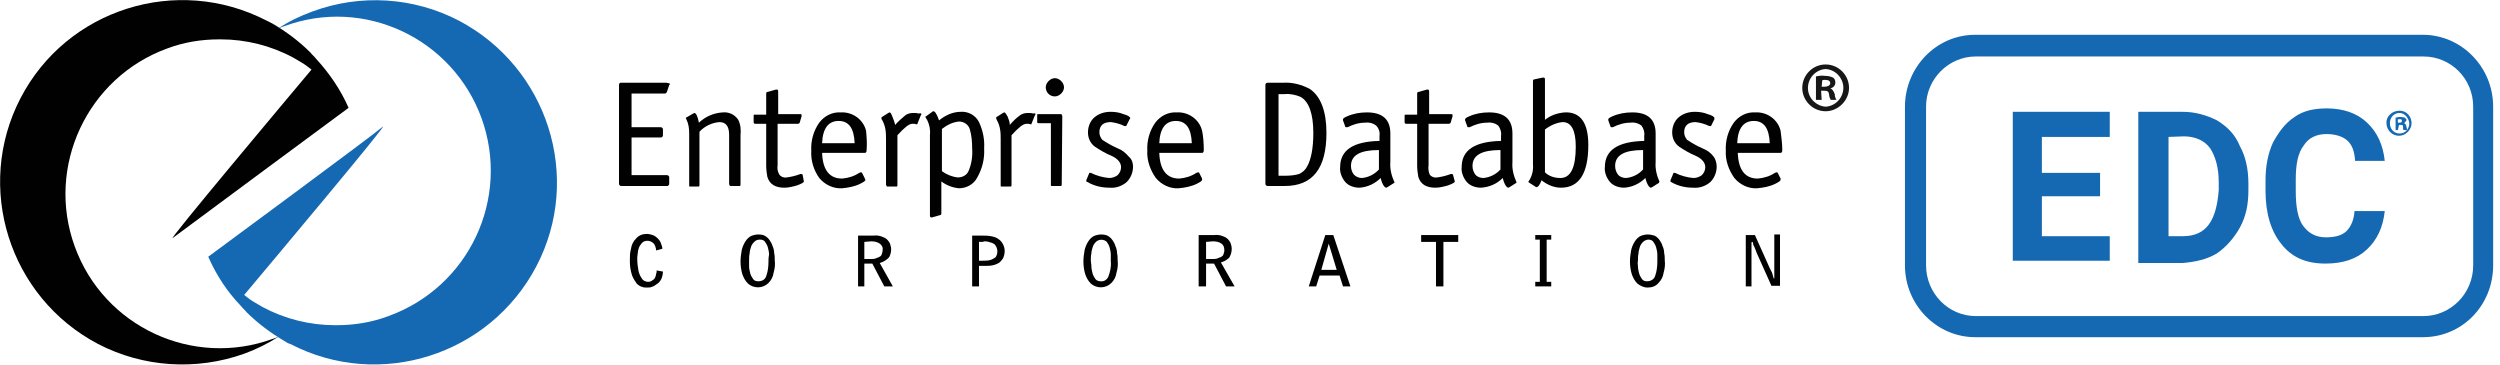 <?xml version="1.0" encoding="utf-8"?>
<!-- Generator: Adobe Illustrator 28.3.0, SVG Export Plug-In . SVG Version: 6.00 Build 0)  -->
<svg version="1.1" id="Layer_1" xmlns="http://www.w3.org/2000/svg" xmlns:xlink="http://www.w3.org/1999/xlink" x="0px" y="0px"
	 viewBox="0 0 438.2 64" style="enable-background:new 0 0 438.2 64;" xml:space="preserve">
<style type="text/css">
	.st0{fill:#010101;}
	.st1{fill:#1569B3;}
	.st2{fill-rule:evenodd;clip-rule:evenodd;fill:#010101;}
	.st3{fill:#171717;}
</style>
<path class="st0" d="M13.1,43.2C8,29.2,15.3,13.6,29.3,8.5c0,0,0,0,0,0c2.9-1.1,6-1.6,9.1-1.6h0.3c4.4,0,8.8,1.1,12.7,3.2
	c0.4,0.2,0.8,0.5,1.2,0.7c0.7,0.4,1.4,0.9,2,1.4C50.4,17.2,29,42.7,30.3,41.7s30.8-22.8,30.8-22.8c-1.4-3.2-3.4-6.1-5.7-8.6
	c-0.3-0.4-0.7-0.7-1-1.1c-2-2-4.3-3.7-6.7-5.1l-1-0.5C31-4.5,11.7,1.6,3.6,17.2s-2,34.9,13.6,43.1c7.9,4.1,17.2,4.7,25.6,1.7
	c2.2-0.8,4.2-1.8,6.2-3.1c-0.4,0.2-0.8,0.4-1.2,0.5C33.8,64.5,18.2,57.3,13.1,43.2z"/>
<path class="st1" d="M84.4,20.7c5.1,14.1-2.2,29.6-16.3,34.7c-2.9,1.1-6,1.6-9.1,1.6h-0.3c-4.4,0-8.8-1.1-12.7-3.2
	c-0.4-0.2-0.8-0.5-1.2-0.7c-0.7-0.4-1.4-0.9-2-1.4c4.2-5,25.6-30.5,24.3-29.5C65.8,23.4,36.5,45,36.5,45c1.4,3.2,3.3,6.1,5.7,8.6
	c0.3,0.4,0.7,0.7,1,1.1c2,2,4.3,3.7,6.7,5.1c0.3,0.2,0.6,0.4,1,0.5c15.6,8.1,34.9,2,43.1-13.6s2-34.9-13.6-43.1
	C72.5-0.5,63.2-1.1,54.8,2c-2.2,0.8-4.3,1.8-6.2,3.1c0.4-0.2,0.8-0.4,1.2-0.5C63.8-0.6,79.3,6.7,84.4,20.7
	C84.4,20.7,84.4,20.7,84.4,20.7z"/>
<path class="st2" d="M117.4,14.7c0,0.1,0,0.2-0.1,0.2l-0.4,1.2c-0.1,0.2-0.2,0.3-0.4,0.3h-5.8v5.9h5.1c0.2,0,0.3,0.1,0.4,0.3
	c0,0,0,0,0,0.1v1c0,0.2-0.1,0.3-0.3,0.4c0,0-0.1,0-0.1,0h-5.1v6.6h6.2c0.2,0,0.3,0.1,0.4,0.3c0,0,0,0.1,0,0.1v1.1
	c0,0.2-0.1,0.3-0.3,0.4c0,0-0.1,0-0.1,0h-8c-0.2,0-0.3-0.1-0.4-0.3c0,0,0-0.1,0-0.1V14.9c0-0.2,0.1-0.4,0.3-0.4h8
	C117.3,14.6,117.4,14.6,117.4,14.7z"/>
<path class="st2" d="M129.8,32.3c0,0.2,0,0.2-0.1,0.3c-0.1,0-0.1,0-0.2,0h-1.4c-0.1,0-0.2,0-0.2-0.1c0-0.1-0.1-0.2-0.1-0.2v-8.7
	c0-1.5-0.6-2.2-1.7-2.2c-1.3,0.1-2.6,0.7-3.5,1.7v9.3c0,0.2,0,0.2-0.1,0.3c-0.1,0-0.1,0-0.2,0H121c-0.1,0-0.2,0-0.2-0.1
	c0-0.1,0-0.2,0-0.2v-9c0-0.9-0.1-1.7-0.5-2.5c0,0,0-0.1-0.1-0.2c0-0.1,0.1-0.1,0.1-0.1l1.2-0.7c0.1,0,0.1-0.1,0.2-0.1
	c0.3,0,0.6,0.6,0.8,1.7c1.2-1.1,2.6-1.7,4.2-1.8c1.1-0.1,2.1,0.4,2.7,1.3c0.4,0.8,0.5,1.7,0.4,2.7L129.8,32.3z"/>
<path class="st2" d="M140.9,31.8c0,0.2-0.4,0.4-1.2,0.7c-0.7,0.2-1.5,0.4-2.2,0.4c-1.6,0-2.6-0.6-3-1.9c-0.1-0.6-0.2-1.3-0.2-1.9
	v-7.4h-1.9c-0.2,0-0.3-0.1-0.3-0.3v-1c0-0.2,0-0.3,0.1-0.3c0.1,0,0.1,0,0.2,0h1.9v-3.7c0-0.2,0.1-0.3,0.3-0.3l1.4-0.4
	c0.1,0,0.1,0,0.2,0c0.1,0,0.2,0.1,0.2,0.3v4h3.9c0.2,0,0.2,0.1,0.2,0.2c0,0.1,0,0.1,0,0.2l-0.3,1c0,0.2-0.2,0.3-0.4,0.3h-3.5V29
	c-0.1,0.5,0,1.1,0.3,1.6c0.3,0.4,0.8,0.6,1.3,0.5c0.8-0.1,1.6-0.3,2.4-0.6c0.1,0,0.1,0,0.2,0c0.1,0,0.2,0.1,0.2,0.2L140.9,31.8
	C140.9,31.8,140.9,31.8,140.9,31.8z"/>
<path class="st2" d="M149.8,25.1c-0.1-2.6-1-3.9-2.8-3.9c-1.8,0-2.8,1.3-2.9,3.9H149.8z M151.9,26.3c0,0.3-0.1,0.5-0.3,0.5h-7.5
	c0.1,3,1.3,4.5,3.5,4.5c1.1-0.1,2.1-0.4,3-1c0.1,0,0.2-0.1,0.3-0.1c0.1,0,0.1,0,0.2,0.1l0.5,1c0,0.1,0,0.1,0.1,0.2
	c0,0.2-0.3,0.4-0.9,0.7c-1,0.5-2.1,0.7-3.2,0.8c-1.5,0.1-3-0.6-4-1.8c-1-1.4-1.5-3.1-1.4-4.8c-0.1-1.7,0.4-3.5,1.4-4.9
	c0.9-1.2,2.3-1.9,3.8-1.8c2-0.1,3.9,1.2,4.4,3.2C151.9,23.9,152,25.1,151.9,26.3z"/>
<path class="st2" d="M161.5,20c0,0.1,0,0.1-0.1,0.2l-0.6,1.5c0,0.1-0.1,0.1-0.1,0.1l-0.4-0.1c-0.1,0-0.3,0-0.4,0
	c-0.6,0-1.4,0.7-2.6,2v8.7c0,0.2,0,0.2-0.1,0.3c-0.1,0-0.1,0-0.2,0h-1.4c-0.1,0-0.2,0-0.2-0.1c0-0.1-0.1-0.2-0.1-0.2v-7.9
	c0-0.6,0-1.2-0.1-1.8c-0.1-0.6-0.3-1.2-0.6-1.7c-0.1-0.1-0.1-0.2-0.1-0.3c0-0.1,0-0.2,0.1-0.2l1.1-0.7c0.1,0,0.1-0.1,0.2-0.1
	c0.2,0,0.3,0.2,0.5,0.7c0.2,0.5,0.4,1,0.5,1.5c0.5-0.6,1.2-1.2,1.8-1.7c0.4-0.3,0.9-0.4,1.4-0.4c0.3,0,0.6,0,0.9,0.1
	C161.4,19.8,161.5,19.9,161.5,20z"/>
<path class="st2" d="M170.4,26c0-1.1-0.1-2.3-0.4-3.3c-0.2-0.8-1-1.4-1.9-1.4c-1.1,0.1-2.1,0.6-3,1.3V30c0.8,0.6,1.8,1,2.8,1.1
	c0.8,0,1.6-0.4,1.9-1.2C170.3,28.7,170.5,27.4,170.4,26z M172.5,26c0.1,1.8-0.3,3.5-1.2,5.1c-0.6,1.2-1.9,1.9-3.2,1.9
	c-1.1-0.1-2.2-0.5-3.1-1.2v5.6c0,0.2-0.1,0.3-0.2,0.3l-1.4,0.4h-0.2c-0.1,0-0.2-0.1-0.2-0.3V23.6c0.1-0.9-0.1-1.8-0.5-2.6
	c-0.1-0.1-0.2-0.3-0.3-0.5c0-0.1,0-0.1,0.1-0.1l1.1-0.8c0.1-0.1,0.1-0.1,0.2-0.1c0.3,0,0.6,0.5,1,1.6c1.1-0.9,2.4-1.5,3.8-1.5
	c1.3-0.1,2.6,0.6,3.2,1.8C172.3,22.9,172.6,24.5,172.5,26L172.5,26z"/>
<path class="st2" d="M181.5,20c0,0.1,0,0.1-0.1,0.2l-0.6,1.5c0,0.1-0.1,0.1-0.1,0.1l-0.4-0.1c-0.1,0-0.3,0-0.4,0
	c-0.6,0-1.4,0.7-2.6,2v8.7c0,0.2,0,0.2-0.1,0.3c-0.1,0-0.1,0-0.2,0h-1.4c-0.1,0-0.2,0-0.2-0.1c0-0.1,0-0.2,0-0.2v-7.9
	c0-0.6,0-1.2-0.1-1.8c-0.1-0.6-0.3-1.2-0.6-1.7c0-0.1-0.1-0.2-0.1-0.3c0-0.1,0-0.2,0.1-0.2l1.1-0.7c0.1,0,0.1-0.1,0.2-0.1
	c0.2,0,0.3,0.2,0.6,0.7c0.2,0.5,0.4,1,0.4,1.5c0.5-0.6,1.1-1.2,1.8-1.7c0.4-0.3,0.9-0.4,1.4-0.4c0.3,0,0.6,0,0.9,0.1
	C181.4,19.8,181.5,19.9,181.5,20z"/>
<path class="st2" d="M186.1,32.3c0,0.2,0,0.2-0.1,0.3c-0.1,0-0.1,0-0.2,0h-1.4c-0.1,0-0.2,0-0.2-0.1c0-0.1,0-0.2,0-0.2V21.6h-2.1
	c-0.1,0-0.2,0-0.3-0.1c0-0.1,0-0.1,0-0.2v-1c0-0.2,0-0.3,0.1-0.3c0.1,0,0.1,0,0.2,0h3.8c0.1,0,0.2,0,0.2,0.1c0,0.1,0.1,0.2,0.1,0.2
	L186.1,32.3z M186.5,15.3c0,0.4-0.2,0.8-0.5,1.1c-0.3,0.3-0.7,0.5-1.1,0.5c-0.9,0-1.6-0.7-1.6-1.6c0,0,0,0,0,0
	c0-0.4,0.2-0.8,0.5-1.1c0.3-0.3,0.7-0.5,1.1-0.5c0.4,0,0.8,0.2,1.1,0.5C186.3,14.5,186.5,14.9,186.5,15.3L186.5,15.3z"/>
<path class="st2" d="M198.6,29.2c0,1-0.4,2-1.1,2.7c-0.8,0.7-1.9,1.1-3,1c-1.4,0-2.7-0.3-3.9-1c-0.1,0-0.2-0.1-0.2-0.2
	c0,0,0-0.1,0-0.1l0.5-1.2c0-0.1,0.1-0.1,0.1-0.1c0.1,0,0.1,0,0.2,0c1,0.5,2.1,0.8,3.2,0.9c0.6,0,1.1-0.2,1.5-0.5
	c0.4-0.4,0.6-0.9,0.6-1.4c0-0.8-0.6-1.5-1.7-2c-1-0.4-2-1-2.9-1.6c-0.8-0.6-1.2-1.5-1.2-2.5c0-1,0.4-2,1.1-2.6c0.8-0.7,1.8-1,2.9-1
	c0.7,0,1.5,0.1,2.2,0.4c0.8,0.2,1.2,0.5,1.2,0.7c0,0.1,0,0.1-0.1,0.2l-0.5,1c0,0.1-0.1,0.2-0.2,0.2l-0.2,0c-0.8-0.4-1.6-0.6-2.4-0.7
	c-1.3,0-2,0.6-2,1.8c0,0.5,0.2,0.9,0.5,1.3c0.9,0.6,1.8,1.1,2.7,1.5c0.8,0.3,1.4,0.8,2,1.5C198.4,27.9,198.6,28.6,198.6,29.2z"/>
<path class="st2" d="M208.9,25.1c-0.1-2.6-1-3.9-2.8-3.9c-1.8,0-2.8,1.3-2.9,3.9H208.9z M211,26.3c0,0.3-0.1,0.5-0.3,0.5h-7.5
	c0.1,3,1.3,4.5,3.5,4.5c1.1-0.1,2.1-0.4,3-1c0.1,0,0.2-0.1,0.3-0.1c0.1,0,0.1,0,0.2,0.1l0.5,1c0,0.1,0,0.1,0,0.2
	c0,0.2-0.3,0.4-0.9,0.7c-1,0.5-2.1,0.7-3.2,0.8c-1.5,0.1-3-0.6-4-1.8c-1-1.4-1.6-3.1-1.5-4.8c-0.1-1.7,0.4-3.5,1.4-4.9
	c0.9-1.2,2.3-1.9,3.8-1.8c2-0.1,3.9,1.2,4.4,3.2C210.9,23.8,211,25.1,211,26.3z"/>
<path class="st2" d="M230.2,23.3c0-3.4-0.8-5.5-2.2-6.3c-0.9-0.4-1.9-0.6-2.9-0.5h-1v14.3h1.3c0.8,0,1.6-0.1,2.3-0.3
	c0.6-0.3,1.1-0.7,1.4-1.3C229.8,28,230.2,26,230.2,23.3z M232.5,23.3c0,6.2-2.4,9.3-7.3,9.3h-3c-0.2,0-0.3-0.1-0.4-0.3
	c0,0,0,0,0-0.1V14.9c0-0.2,0.1-0.4,0.4-0.4h2.7c1.6-0.1,3.2,0.3,4.7,1.1C231.5,16.9,232.5,19.5,232.5,23.3z"/>
<path class="st2" d="M241.7,29.7v-3.4c-3.3,0-4.9,0.9-4.9,2.8c0,0.6,0.2,1.1,0.5,1.5c0.4,0.4,0.9,0.6,1.4,0.6
	C239.9,31.1,241,30.5,241.7,29.7z M244.4,32c0,0,0,0.1-0.1,0.1l-1.1,0.7c-0.1,0-0.1,0.1-0.2,0.1c-0.3,0-0.7-0.5-1-1.7
	c-1,1-2.3,1.6-3.7,1.7c-0.9,0-1.9-0.3-2.5-1c-0.6-0.7-1-1.7-0.9-2.6c0-3,2.3-4.5,6.9-4.6v-0.9c0.1-0.6-0.1-1.3-0.6-1.8
	c-0.5-0.4-1.2-0.6-1.9-0.5c-1.1,0-2.1,0.3-3.1,0.8c-0.1,0-0.1,0-0.2,0c-0.1,0-0.2,0-0.2-0.1l-0.4-1.1v-0.2c0-0.1,0.2-0.3,0.7-0.5
	c1.1-0.5,2.3-0.7,3.5-0.7c2.7,0,4.1,1.2,4.1,3.7v5c-0.1,1.2,0.2,2.4,0.7,3.5C244.4,31.8,244.5,31.9,244.4,32z"/>
<path class="st2" d="M255,31.8c0,0.2-0.4,0.4-1.2,0.7c-0.7,0.2-1.5,0.4-2.2,0.4c-1.6,0-2.6-0.6-3-1.9c-0.1-0.6-0.2-1.3-0.2-1.9v-7.4
	h-1.9c-0.2,0-0.3-0.1-0.3-0.3v-1c0-0.2,0-0.3,0.1-0.3c0.1,0,0.1,0,0.2,0h1.9v-3.7c0-0.2,0.1-0.3,0.3-0.3l1.4-0.4c0.1,0,0.1,0,0.2,0
	c0.1,0,0.2,0.1,0.2,0.3v4h3.9c0.2,0,0.2,0.1,0.2,0.2c0,0.1,0,0.1,0,0.2l-0.3,1c0,0.2-0.2,0.3-0.4,0.3h-3.5V29
	c-0.1,0.5,0,1.1,0.2,1.6c0.3,0.4,0.8,0.6,1.3,0.5c0.8-0.1,1.6-0.3,2.4-0.6c0.1,0,0.1,0,0.2,0c0.1,0,0.2,0.1,0.2,0.2L255,31.8
	C255,31.8,255,31.8,255,31.8z"/>
<path class="st2" d="M263,29.7v-3.4c-3.3,0-4.9,0.9-4.9,2.8c0,0.6,0.2,1.1,0.5,1.5c0.3,0.4,0.9,0.6,1.4,0.6
	C261.2,31.1,262.3,30.5,263,29.7z M265.8,32c0,0,0,0.1-0.1,0.1l-1.1,0.7c-0.1,0-0.1,0.1-0.2,0.1c-0.3,0-0.7-0.5-1-1.7
	c-1,1-2.3,1.6-3.8,1.7c-0.9,0-1.9-0.3-2.5-1c-0.6-0.7-1-1.7-0.9-2.6c0-3,2.3-4.5,6.9-4.6v-0.9c0.1-0.6-0.1-1.3-0.5-1.8
	c-0.5-0.4-1.2-0.6-1.9-0.5c-1.1,0-2.1,0.3-3.1,0.8c-0.1,0-0.1,0-0.2,0c-0.1,0-0.2,0-0.2-0.1l-0.4-1.1v-0.2c0-0.1,0.2-0.3,0.7-0.5
	c1.1-0.5,2.3-0.7,3.5-0.7c2.7,0,4.1,1.2,4.1,3.7v5c-0.1,1.2,0.2,2.4,0.7,3.5C265.8,31.8,265.8,31.9,265.8,32L265.8,32z"/>
<path class="st2" d="M276.2,25.7c0-2.9-0.8-4.3-2.3-4.3c-1.1,0.1-2.2,0.6-3.1,1.3v7.5c0.7,0.7,1.7,1,2.7,1
	C275.3,31.2,276.2,29.4,276.2,25.7z M278.4,25.4c0,5-1.6,7.5-4.8,7.5c-1.2,0-2.4-0.5-3.4-1.3c-0.3,0.8-0.6,1.2-0.9,1.2
	c-0.1,0-0.1,0-0.2-0.1l-1.1-0.7c0,0-0.1-0.1-0.1-0.1c0-0.1,0-0.1,0.1-0.2c0.5-0.8,0.8-1.8,0.7-2.8V14.2c0-0.2,0.1-0.3,0.3-0.3
	l1.4-0.3c0,0,0.1,0,0.2,0s0.2,0.1,0.2,0.3v7.1c1-0.8,2.2-1.2,3.5-1.3C277,19.6,278.4,21.5,278.4,25.4z"/>
<path class="st2" d="M288,29.7v-3.4c-3.3,0-4.9,0.9-4.9,2.8c0,0.6,0.2,1.1,0.5,1.5c0.3,0.4,0.9,0.6,1.4,0.6
	C286.2,31.1,287.3,30.5,288,29.7z M290.8,32c0,0,0,0.1-0.1,0.1l-1.1,0.7c-0.1,0-0.1,0.1-0.2,0.1c-0.3,0-0.7-0.5-1-1.7
	c-1,1-2.3,1.6-3.7,1.7c-0.9,0-1.9-0.3-2.5-1c-0.6-0.7-1-1.7-0.9-2.6c0-3,2.3-4.5,6.9-4.6v-0.9c0.1-0.6-0.1-1.3-0.5-1.8
	c-0.5-0.4-1.2-0.6-1.9-0.5c-1.1,0-2.1,0.3-3.1,0.8c-0.1,0-0.1,0-0.2,0c-0.1,0-0.2,0-0.2-0.1l-0.4-1.1v-0.2c0-0.1,0.2-0.3,0.7-0.5
	c1.1-0.5,2.3-0.7,3.5-0.7c2.7,0,4.1,1.2,4.1,3.7v5c-0.1,1.2,0.2,2.4,0.7,3.5C290.8,31.8,290.8,31.9,290.8,32z"/>
<path class="st2" d="M300.9,29.2c0,1-0.4,2-1.1,2.7c-0.8,0.7-1.9,1.1-3,1c-1.4,0-2.7-0.3-3.9-1c-0.1,0-0.1-0.1-0.1-0.2
	c0,0,0-0.1,0-0.1l0.5-1.2c0-0.1,0.1-0.1,0.1-0.1c0.1,0,0.1,0,0.2,0c1,0.5,2.1,0.8,3.2,0.9c0.6,0,1.1-0.2,1.5-0.5
	c0.4-0.4,0.6-0.9,0.6-1.4c0-0.8-0.6-1.5-1.7-2c-1-0.4-2-1-2.9-1.6c-0.8-0.6-1.2-1.5-1.2-2.5c0-1,0.4-2,1.1-2.6c0.8-0.7,1.8-1,2.9-1
	c0.7,0,1.5,0.1,2.2,0.4c0.8,0.2,1.2,0.5,1.2,0.7c0,0.1,0,0.1,0,0.2l-0.5,1c0,0.1-0.1,0.2-0.2,0.2l-0.2,0c-0.8-0.4-1.6-0.6-2.4-0.7
	c-1.3,0-2,0.6-2,1.8c0,0.5,0.2,0.9,0.5,1.3c0.9,0.6,1.8,1.1,2.7,1.5c0.8,0.3,1.5,0.8,2,1.5C300.7,27.9,300.9,28.6,300.9,29.2z"/>
<path class="st2" d="M310.2,25.1c-0.1-2.6-1-3.9-2.8-3.9c-1.8,0-2.8,1.3-2.9,3.9H310.2z M312.4,26.3c0,0.3-0.1,0.5-0.3,0.5h-7.5
	c0.1,3,1.3,4.5,3.5,4.5c1.1-0.1,2.1-0.4,3-1c0.1,0,0.2-0.1,0.3-0.1c0.1,0,0.1,0,0.2,0.1l0.5,1c0,0.1,0,0.1,0,0.2
	c0,0.2-0.3,0.4-0.9,0.7c-1,0.5-2.1,0.7-3.2,0.8c-1.5,0.1-3-0.6-4-1.8c-1-1.4-1.6-3.1-1.5-4.8c-0.1-1.7,0.4-3.5,1.4-4.9
	c0.9-1.2,2.3-1.9,3.8-1.8c2-0.1,3.9,1.2,4.4,3.2C312.2,23.8,312.4,25.1,312.4,26.3L312.4,26.3z"/>
<path class="st2" d="M116.1,43.6c0-0.3-0.1-0.5-0.2-0.8c-0.1-0.4-0.3-0.7-0.6-1c-0.3-0.3-0.6-0.5-0.9-0.6c-0.3-0.1-0.7-0.2-1-0.2
	c-0.7,0-1.4,0.2-1.9,0.8c-0.5,0.5-0.8,1.1-0.9,1.8c-0.2,0.7-0.2,1.4-0.2,2.1c0,0.9,0.1,1.7,0.4,2.6c0.2,0.5,0.5,1,0.8,1.4
	c0.3,0.3,0.6,0.5,1,0.6c0.2,0.1,0.5,0.1,0.8,0.1c0.3,0,0.6,0,0.8-0.1c0.4-0.1,0.8-0.4,1.2-0.7c0.3-0.3,0.5-0.6,0.6-0.9
	c0.1-0.3,0.2-0.7,0.2-1.1l-1.1-0.2c0,0.2,0,0.4-0.1,0.6c0,0.2-0.1,0.5-0.2,0.7c-0.1,0.2-0.2,0.3-0.4,0.4c-0.2,0.2-0.5,0.3-0.8,0.3
	c-0.4,0-0.9-0.2-1.1-0.6c-0.3-0.4-0.5-0.9-0.6-1.4c-0.1-0.6-0.2-1.3-0.2-1.9c0,0,0-0.2,0-0.4c0-0.3,0.1-0.6,0.1-0.8
	c0-0.3,0.1-0.6,0.2-0.9c0.1-0.3,0.3-0.5,0.5-0.8c0.3-0.3,0.6-0.4,1-0.4c0.4,0,0.8,0.2,1.1,0.5c0.2,0.3,0.4,0.7,0.4,1.2L116.1,43.6z"
	/>
<path class="st2" d="M132.9,41.1c-0.4,0-0.8,0.1-1.1,0.2c-0.5,0.2-0.9,0.6-1.2,1.1c-0.3,0.5-0.5,1-0.6,1.5c-0.1,0.6-0.2,1.3-0.2,1.9
	c0,0.8,0.1,1.5,0.3,2.2c0.2,0.6,0.5,1.2,1,1.7c1,0.9,2.6,0.9,3.6-0.1c0.5-0.5,0.8-1.1,0.9-1.8c0.2-0.7,0.3-1.4,0.2-2.2
	c0-0.4,0-0.8-0.1-1.2c0-0.4-0.1-0.9-0.3-1.3c-0.1-0.4-0.3-0.7-0.5-1c-0.2-0.3-0.5-0.6-0.9-0.8C133.9,41.2,133.4,41.1,132.9,41.1z
	 M134.7,45.8c0,0.9-0.1,1.8-0.4,2.6c-0.2,0.6-0.7,0.9-1.4,0.9c-0.4,0-0.7-0.1-0.9-0.4c-0.2-0.3-0.4-0.6-0.5-1
	c-0.1-0.4-0.2-0.8-0.2-1.2c0-0.3,0-0.7,0-1c0-0.4,0-0.9,0.1-1.3c0-0.3,0.1-0.7,0.2-1c0.1-0.4,0.3-0.7,0.6-1c0.3-0.3,0.6-0.4,1-0.4
	c0.4,0,0.7,0.1,0.9,0.4c0.2,0.3,0.4,0.6,0.5,1c0.1,0.4,0.2,0.8,0.2,1.2C134.7,45.1,134.7,45.4,134.7,45.8z"/>
<path class="st2" d="M152.7,42.3c0.5,0,1.1,0.1,1.5,0.4c0.4,0.3,0.6,0.7,0.5,1.2c0,0.3-0.1,0.5-0.2,0.8c-0.1,0.2-0.3,0.3-0.5,0.4
	c-0.2,0.1-0.4,0.1-0.5,0.2c-0.3,0.1-0.6,0.1-0.9,0.1h-1.1v-3L152.7,42.3z M150.2,50.2h1.3v-4h1.4l2.1,4h1.5l-2.3-4.1
	c0.3-0.1,0.6-0.2,0.9-0.4c0.3-0.2,0.6-0.4,0.8-0.7c0.2-0.4,0.3-0.9,0.3-1.3c0-0.3-0.1-0.7-0.2-1c-0.2-0.4-0.5-0.8-0.9-1
	c-0.6-0.3-1.2-0.5-1.9-0.4h-2.8V50.2z"/>
<path class="st2" d="M170.4,50.2h1.2v-3.6h1.1c0.4,0,0.9,0,1.3-0.1c0.5-0.1,0.9-0.3,1.2-0.5c0.2-0.2,0.4-0.4,0.6-0.7
	c0.2-0.4,0.3-0.9,0.3-1.3c0-0.4-0.1-0.8-0.3-1.2c-0.2-0.4-0.5-0.7-0.8-0.9c-0.4-0.3-0.8-0.4-1.3-0.5c-0.5-0.1-1-0.1-1.4-0.1h-1.9
	L170.4,50.2z M172.4,42.3c0.3,0,0.6,0,0.9,0.1c0.4,0.1,0.7,0.2,1,0.4c0.6,0.6,0.7,1.6,0.2,2.3c-0.3,0.2-0.6,0.4-1,0.5
	c-0.5,0.1-0.9,0.1-1.4,0.1h-0.5v-3.3H172.4z"/>
<path class="st2" d="M193,41.1c-0.4,0-0.8,0.1-1.1,0.2c-0.5,0.2-0.9,0.6-1.2,1.1c-0.3,0.5-0.5,1-0.6,1.5c-0.1,0.6-0.2,1.3-0.2,1.9
	c0,0.8,0.1,1.5,0.3,2.2c0.2,0.6,0.5,1.2,1,1.7c1,0.9,2.6,0.9,3.6-0.1c0.5-0.5,0.8-1.1,0.9-1.8c0.2-0.7,0.3-1.4,0.2-2.2
	c0-0.4,0-0.8-0.1-1.2c0-0.4-0.1-0.9-0.3-1.3c-0.1-0.4-0.3-0.7-0.5-1c-0.2-0.3-0.5-0.6-0.9-0.8C193.9,41.2,193.5,41.1,193,41.1z
	 M194.7,45.8c0.1,0.9-0.1,1.8-0.4,2.6c-0.2,0.6-0.8,1-1.4,0.9c-0.3,0-0.7-0.1-0.9-0.4c-0.2-0.3-0.4-0.6-0.5-1
	c-0.1-0.4-0.2-0.8-0.2-1.2c0-0.4-0.1-0.7-0.1-1c0-0.4,0-0.9,0.1-1.3c0-0.3,0.1-0.7,0.2-1c0.1-0.4,0.3-0.7,0.6-1
	c0.5-0.5,1.4-0.5,1.9,0c0.2,0.3,0.4,0.6,0.5,1c0.1,0.4,0.2,0.8,0.2,1.2C194.7,45.1,194.7,45.4,194.7,45.8L194.7,45.8z"/>
<path class="st2" d="M212.6,42.3c0.5,0,1.1,0.1,1.5,0.4c0.4,0.3,0.5,0.7,0.5,1.2c0,0.3-0.1,0.5-0.2,0.8c-0.1,0.2-0.3,0.3-0.5,0.4
	c-0.2,0.1-0.4,0.1-0.5,0.2c-0.3,0.1-0.6,0.1-0.9,0.1h-1.1v-3L212.6,42.3z M210.1,50.2h1.3v-4h1.4l2.1,4h1.5L214,46
	c0.3-0.1,0.6-0.2,0.9-0.4c0.3-0.2,0.6-0.4,0.7-0.7c0.2-0.4,0.3-0.9,0.3-1.3c0-0.3-0.1-0.7-0.2-1c-0.2-0.4-0.5-0.8-0.9-1
	c-0.6-0.3-1.2-0.5-1.9-0.4h-2.8L210.1,50.2z"/>
<path class="st2" d="M235.4,50.2h1.3l-3-9h-1.4l-2.9,9h1.3l0.6-1.9h3.5L235.4,50.2z M231.6,47.3l1.3-4.6l0,0l0,0l0,0l0,0l1.4,4.6
	L231.6,47.3z"/>
<polygon class="st2" points="249.1,41.2 249.1,42.4 251.7,42.4 251.7,50.2 253,50.2 253,42.4 255.6,42.4 255.6,41.2 "/>
<polygon class="st2" points="269.1,50.2 271.9,50.2 271.9,49.4 271.1,49.4 271.1,42 271.9,42 271.9,41.2 269.1,41.2 269.1,42 
	269.9,42 269.9,49.4 269.1,49.4 "/>
<path class="st2" d="M288.8,41.1c-0.4,0-0.8,0.1-1.1,0.2c-0.5,0.2-0.9,0.6-1.2,1.1c-0.3,0.5-0.5,1-0.6,1.5c-0.1,0.6-0.2,1.3-0.2,1.9
	c0,0.8,0.1,1.5,0.3,2.2c0.2,0.6,0.5,1.2,1,1.7c0.5,0.4,1.1,0.7,1.8,0.7c0.7,0,1.4-0.2,1.9-0.8c0.5-0.5,0.8-1.1,0.9-1.8
	c0.2-0.7,0.3-1.4,0.2-2.2c0-0.4,0-0.8-0.1-1.2c0-0.4-0.1-0.9-0.3-1.3c-0.1-0.4-0.3-0.7-0.5-1c-0.2-0.3-0.5-0.6-0.9-0.8
	C289.7,41.2,289.2,41.1,288.8,41.1z M290.5,45.8c0,0.9-0.1,1.8-0.4,2.6c-0.2,0.6-0.8,0.9-1.4,0.9c-0.4,0-0.7-0.1-0.9-0.4
	c-0.2-0.3-0.4-0.6-0.5-1c-0.1-0.4-0.2-0.8-0.2-1.2c0-0.3-0.1-0.7,0-1c0-0.4,0-0.9,0.1-1.3c0-0.3,0.1-0.7,0.2-1
	c0.1-0.4,0.3-0.7,0.6-1c0.2-0.2,0.6-0.4,0.9-0.4c0.4,0,0.7,0.1,0.9,0.4c0.2,0.3,0.4,0.6,0.5,1c0.1,0.4,0.2,0.8,0.2,1.2
	C290.5,45.1,290.5,45.5,290.5,45.8z"/>
<path class="st2" d="M306,50.2h1v-6v-0.4v-0.7c0-0.2,0-0.4,0-0.5s0,0,0-0.1l0.1-0.1h0.1c0,0.1,0.1,0.2,0.1,0.4s0.2,0.4,0.3,0.7
	s0.2,0.5,0.3,0.8l2.6,5.8h1.5v-9h-1V47c0,0.2,0,0.5,0,0.8c0,0.1,0,0.2,0,0.4s0,0.3,0,0.4v0.1c0,0,0,0,0,0.1h-0.1l-0.1-0.3l-0.1-0.4
	l-0.1-0.3c0-0.1-0.1-0.2-0.1-0.2l-0.2-0.4c0-0.1-0.1-0.2-0.1-0.2l-2.6-5.8H306V50.2z"/>
<path class="st3" d="M320,11.3c2.3,0,4.1,1.9,4.1,4.1s-1.9,4.1-4.1,4.1l0,0c-2.3,0-4.1-1.9-4.1-4.1S317.7,11.3,320,11.3
	C320,11.3,320,11.3,320,11.3z M320,12.1c-1.8,0.1-3.2,1.7-3.1,3.5c0.1,1.7,1.5,3,3.1,3.1c1.8-0.1,3.2-1.7,3.1-3.5
	C323,13.6,321.7,12.2,320,12.1L320,12.1z M319.3,17.5h-1v-4.1c0.5-0.1,1-0.2,1.6-0.1c0.5,0,1,0.1,1.4,0.3c0.3,0.2,0.4,0.5,0.4,0.9
	c0,0.5-0.4,0.9-0.9,1l0,0c0.4,0.1,0.6,0.5,0.8,1c0,0.4,0.1,0.7,0.3,1h-1c-0.2-0.3-0.3-0.7-0.3-1c-0.1-0.5-0.3-0.6-0.9-0.6h-0.5
	L319.3,17.5z M319.3,15.2h0.5c0.5,0,1-0.2,1-0.6s-0.3-0.6-0.9-0.6c-0.2,0-0.4,0-0.5,0.1L319.3,15.2z"/>
<g>
	<path class="st1" d="M424.7,59.1h-78.5c-6.7,0-12.3-5.6-12.3-12.6V18.7c0-6.8,5.4-12.6,12.3-12.6h78.5c6.7,0,12.3,5.6,12.3,12.6
		v27.8C437,53.5,431.6,59.1,424.7,59.1z M346.3,9.9c-4.7,0-8.7,3.9-8.7,8.8v27.8c0,4.9,3.9,8.9,8.7,8.9h78.5c4.7,0,8.7-3.9,8.7-8.9
		V18.7c0-4.9-3.9-8.8-8.7-8.8H346.3z"/>
	<path class="st1" d="M368.1,34.4h-10.2v7h11.9v4.3h-17V19.6h17V24h-11.9v6.3h10.2C368.1,30.2,368.1,34.4,368.1,34.4z"/>
	<path class="st1" d="M374.8,45.8V19.6h7.8c2.2,0,4.2,0.6,6,1.5c1.8,1.1,3.2,2.5,4,4.5c1,1.8,1.5,4,1.5,6.6v1.1
		c0,2.5-0.4,4.6-1.5,6.6c-1,1.8-2.4,3.4-4,4.5c-1.8,1.1-3.8,1.5-6,1.7h-7.8V45.8z M380.1,24v17.4h2.5c2.1,0,3.6-0.7,4.6-2.1
		c1-1.4,1.5-3.4,1.7-6V32c0-2.7-0.6-4.6-1.5-6c-1-1.4-2.7-2.1-4.6-2.1L380.1,24z"/>
	<path class="st1" d="M418,37c-0.3,2.8-1.3,5-3.1,6.7c-1.8,1.7-4.2,2.5-7.3,2.5c-3.4,0-5.9-1.1-7.7-3.4c-1.8-2.2-2.8-5.3-2.8-9.4
		v-1.7c0-2.5,0.4-4.7,1.3-6.7c1-1.8,2.1-3.4,3.8-4.5c1.5-1.1,3.5-1.5,5.6-1.5c2.9,0,5.3,0.8,7.1,2.5c1.8,1.7,2.8,3.9,3.1,6.7h-5.2
		c-0.1-1.8-0.6-2.9-1.4-3.6c-0.8-0.7-2.1-1.1-3.6-1.1c-1.7,0-3.1,0.6-4,2c-1,1.3-1.4,3.2-1.4,6v2c0,2.8,0.4,4.9,1.3,6.1s2.1,2,4,2
		c1.5,0,2.8-0.3,3.6-1.1c0.8-0.8,1.3-2,1.4-3.5L418,37L418,37z"/>
	<path class="st1" d="M420.6,19.4c1.3,0,2.1,1.1,2.1,2.2c0,1.1-1,2.2-2.2,2.2s-2.2-1-2.2-2.2C418.2,20.4,419.3,19.4,420.6,19.4z
		 M420.6,19.8c-1,0-1.7,0.8-1.7,1.8c0,1,0.7,1.8,1.7,1.8s1.7-0.8,1.7-1.8C422.2,20.7,421.5,19.8,420.6,19.8z M420.3,22.8h-0.4v-2.2
		c0.3,0,0.4-0.1,0.8-0.1c0.4,0,0.6,0.1,0.8,0.1c0.1,0.1,0.3,0.3,0.3,0.4c0,0.3-0.3,0.4-0.4,0.6c0.3,0.1,0.3,0.3,0.4,0.6
		c0.1,0.4,0.1,0.4,0.1,0.6h-0.6c-0.1-0.1-0.1-0.3-0.1-0.6c0-0.3-0.1-0.3-0.4-0.3h-0.3L420.3,22.8z M420.3,21.5h0.3
		c0.3,0,0.4-0.1,0.4-0.3c0-0.3-0.1-0.3-0.4-0.3c-0.1,0-0.3,0-0.3,0C420.3,21,420.3,21.5,420.3,21.5z"/>
</g>
</svg>
